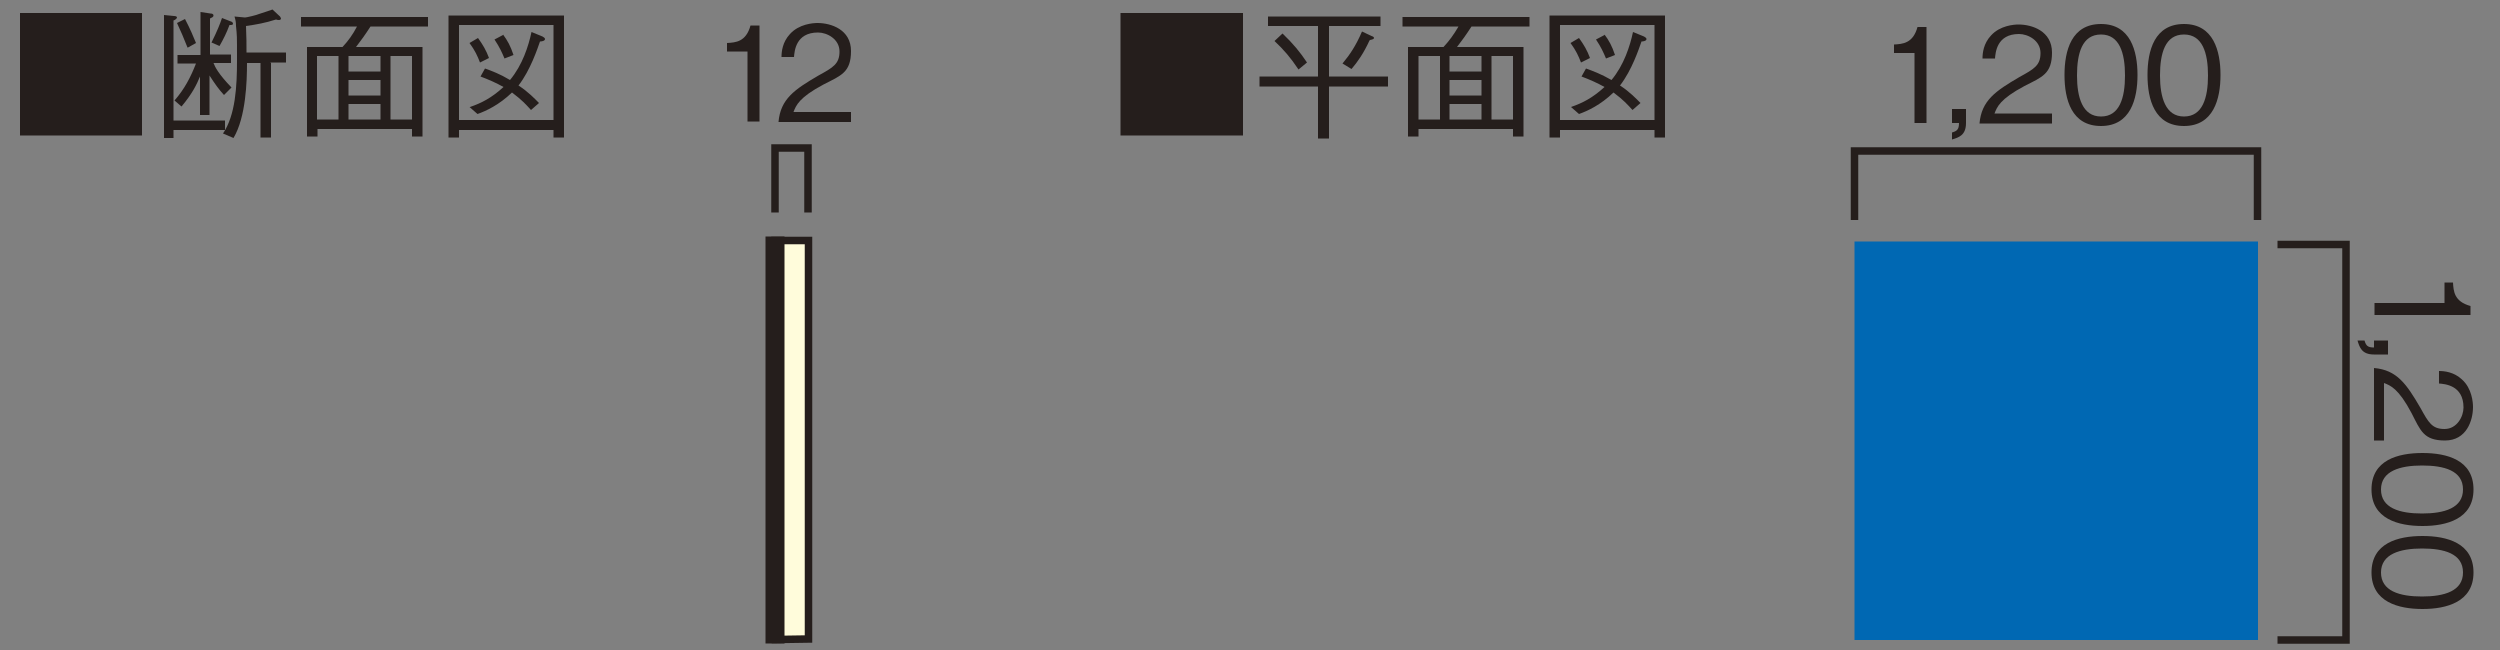 <?xml version="1.0" encoding="UTF-8"?>
<svg xmlns="http://www.w3.org/2000/svg" version="1.1" viewBox="0 0 500 130">
  <rect x="0" y="0" width="500" height="130" fill="#808080" stroke="none"/>
  <defs>
    <style>
      .cls-1 {
        stroke-width: 3.8px;
      }

      .cls-1, .cls-2 {
        fill: none;
        stroke: #251e1c;
      }

      .cls-3 {
        fill: #0068b3;
      }

      .cls-4 {
        fill: #fffcdb;
      }

      .cls-5 {
        fill: #251e1c;
      }

      .cls-2 {
        stroke-width: 1.5px;
      }
    </style>
  </defs>
  <!-- Generator: Adobe Illustrator 28.7.3, SVG Export Plug-In . SVG Version: 1.2.0 Build 164)  -->
  <g>
    <g id="_レイヤー_1" data-name="レイヤー_1">
      <g>
        <path class="cls-5" d="M28.4,2.6v24.5H4V2.6h24.5Z"/>
        <path class="cls-5" d="M34.7,26.1v1.5h-1.9V3l2,.2c.3,0,.6.1.6.3s-.4.5-.7.6v20h10.3v1.9h-10.3ZM44.8,19c-1.1-1.2-1.8-2.2-2.9-3.9v7.9h-1.9v-7.7c-.7,1.7-1.6,3.5-3.7,6l-1.4-1.2c2-2.3,3.2-4.6,4.3-7.4h-3.7v-1.7h4.6V2.4l2,.3c.3,0,.6.1.6.4s-.3.4-.7.6v7.2h4.2v1.7h-3.5c.3.8,1,2.2,3.6,4.9l-1.4,1.4ZM37.5,9.5c-.8-2-1.3-3.2-2.1-4.9l1.6-.8c1.1,2.1,1.7,3.6,2.2,4.8l-1.6.9ZM45.9,5c-.6,1.6-1.2,2.8-2,4.2l-1.6-.7c1.1-2.2,1.7-3.7,2.1-4.9l1.8.7c.1,0,.4.2.4.4,0,.3-.2.3-.7.3ZM54.2,12.6v14.9h-2.1v-14.9h-2.7c0,3.6-.2,10.8-2.7,15l-2.1-.9c2.5-3.7,2.8-9.4,2.8-14.7s0-4.7-.2-6.8c0-.8-.1-1.2-.3-1.9l2.1.2c.3,0,2.4-.5,2.8-.7,1.3-.4,2.1-.7,2.7-.9l1.5,1.4c0,0,.2.3.2.4,0,.2-.2.3-.4.3s-.3,0-.6-.1c-2.2.7-3.9,1-6,1.3.1,2.8.1,3.1.1,5.3h7.9v2h-3.2Z"/>
        <path class="cls-5" d="M74.1,5.3c-1.1,1.7-1.9,2.8-2.9,4.1h13.3v17.9h-2.1v-1.5h-18.9v1.5h-2.1V9.4h7.1c1.2-1.3,2-2.4,2.9-4.1h-11.2v-1.9h25.4v1.9h-11.5ZM67.7,11.2h-4.3v12.7h4.3v-12.7ZM76.1,11.2h-6.4v3.1h6.4v-3.1ZM76.1,16h-6.4v3.1h6.4v-3.1ZM76.1,20.8h-6.4v3.1h6.4v-3.1ZM82.4,11.2h-4.3v12.7h4.3v-12.7Z"/>
        <path class="cls-5" d="M89.7,3.1h23.1v24.4h-2.1v-1.5h-18.9v1.5h-2.1V3.1ZM91.8,5v19h18.9V5h-18.9ZM95.6,7.6c1,1.4,1.6,2.4,2.2,4l-1.8.9c-.5-1.3-1-2.4-2.1-3.9l1.7-1ZM94,21.4c2.3-.8,4.3-1.8,6.7-4-1.4-.8-3-1.5-4.6-2.1l.9-1.6c1.4.5,3,1.1,5,2.3,2.5-3,3.7-6.8,4.3-9.6l2.2.9c.2.1.5.3.5.5,0,.4-.7.5-1,.5-.5,1.4-1.9,5.7-4.3,8.8,2,1.3,3.3,2.7,4.1,3.5l-1.6,1.4c-1-1.1-1.8-2-3.8-3.5-2.6,2.5-5.2,3.7-6.9,4.3l-1.6-1.4ZM100.6,6.9c.9,1.2,1.5,2.3,2.1,4.1l-1.8.7c-.5-1.2-1-2.3-2-3.8l1.7-.9Z"/>
      </g>
      <g>
        <path class="cls-5" d="M248.6,2.6v24.5h-24.5V2.6h24.5Z"/>
        <path class="cls-5" d="M265.8,17.3v10.4h-2.2v-10.4h-11.7v-2h11.7V5.2h-10v-1.9h22.5v1.9h-10.3v10.1h11.8v2h-11.8ZM259.7,13.9c-1.6-2.4-2.9-3.9-4.8-5.7l1.6-1.5c2.1,2,3.5,3.7,4.9,5.8l-1.7,1.4ZM273.9,8.1c-1.2,2.6-2.4,4.3-3.6,5.7l-1.8-1.1c1.5-1.8,2.7-3.6,3.9-6.4l1.9.9c.3.1.5.2.5.4s-.3.3-.8.4Z"/>
        <path class="cls-5" d="M294.3,5.3c-1.1,1.7-1.9,2.8-2.9,4.1h13.3v17.9h-2.1v-1.5h-18.9v1.5h-2.1V9.4h7.1c1.2-1.3,2-2.4,3-4.1h-11.2v-1.9h25.4v1.9h-11.5ZM288,11.2h-4.3v12.7h4.3v-12.7ZM296.3,11.2h-6.4v3.1h6.4v-3.1ZM296.3,16h-6.4v3.1h6.4v-3.1ZM296.3,20.8h-6.4v3.1h6.4v-3.1ZM302.6,11.2h-4.3v12.7h4.3v-12.7Z"/>
        <path class="cls-5" d="M309.9,3.1h23.1v24.4h-2.1v-1.5h-18.9v1.5h-2.1V3.1ZM312,5v19h18.9V5h-18.9ZM315.8,7.6c1,1.4,1.6,2.4,2.2,4l-1.8.9c-.5-1.3-1-2.4-2.1-3.9l1.7-1ZM314.2,21.4c2.3-.8,4.3-1.8,6.7-4-1.4-.8-3-1.5-4.6-2.1l.9-1.6c1.4.5,3,1.1,5.1,2.3,2.5-3,3.7-6.8,4.3-9.6l2.2.9c.2.1.5.3.5.5,0,.4-.7.5-1,.5-.5,1.4-1.9,5.7-4.3,8.8,2,1.3,3.3,2.7,4.1,3.5l-1.6,1.4c-1-1.1-1.8-2-3.8-3.5-2.6,2.5-5.2,3.7-6.9,4.3l-1.6-1.4ZM320.9,6.9c.9,1.2,1.5,2.3,2.1,4.1l-1.8.7c-.5-1.2-1-2.3-2-3.8l1.7-.9Z"/>
      </g>
      <polyline class="cls-2" points="451.5 44 451.5 30.2 370.9 30.2 370.9 44"/>
      <g>
        <path class="cls-5" d="M382.9,24.7v-14.1h-4.1v-1.7c1.7-.1,3.8-.2,4.7-3.5h1.8v19.2h-2.4Z"/>
        <path class="cls-5" d="M390.4,27.9v-1.4c1-.3,1.4-.6,1.4-1.9h-1.4v-2.8h2.8v2.8c0,2.5-1.5,2.9-2.8,3.3Z"/>
        <path class="cls-5" d="M395.9,24.7c.4-4.6,3.2-6.5,8-9.3,2.9-1.6,4.2-2.3,4.2-4.8s-2.5-3.8-4.3-3.8c-4.5,0-4.7,3.8-4.8,4.9h-2.5c0-1.1.2-3,1.7-4.6,1.8-2,4.6-2.2,5.5-2.2,2.7,0,6.7,1.3,6.7,5.6s-2,4.9-5.5,6.7c-4.9,2.6-5.5,4.2-6,5.5h11.5v2h-14.6Z"/>
        <path class="cls-5" d="M420.2,25.2c-5.9,0-7.3-5.3-7.3-10.2s1.4-10.2,7.3-10.2,7.3,5.4,7.3,10.2-1.4,10.2-7.3,10.2ZM420.2,6.9c-3.8,0-4.8,3.8-4.8,8.2s1.1,8.2,4.8,8.2,4.8-3.7,4.8-8.2-1.1-8.2-4.8-8.2Z"/>
        <path class="cls-5" d="M436.8,25.2c-5.9,0-7.3-5.3-7.3-10.2s1.4-10.2,7.3-10.2,7.3,5.4,7.3,10.2-1.4,10.2-7.3,10.2ZM436.8,6.9c-3.8,0-4.8,3.8-4.8,8.2s1.1,8.2,4.8,8.2,4.8-3.7,4.8-8.2-1.1-8.2-4.8-8.2Z"/>
      </g>
      <polyline class="cls-2" points="455.5 128 469.2 128 469.2 48.9 455.5 48.9"/>
      <g>
        <path class="cls-5" d="M474.8,60.6h14.1v-4.1h1.7c.1,1.7.2,3.8,3.5,4.7v1.8h-19.2v-2.4Z"/>
        <path class="cls-5" d="M471.5,68.1h1.4c.3,1,.6,1.4,1.9,1.4v-1.4h2.8v2.8h-2.8c-2.5,0-2.9-1.5-3.3-2.8Z"/>
        <path class="cls-5" d="M474.8,73.6c4.6.4,6.5,3.2,9.3,8,1.6,2.9,2.3,4.2,4.8,4.2s3.8-2.5,3.8-4.3c0-4.5-3.8-4.7-4.9-4.8v-2.5c1.1,0,3,.2,4.6,1.7,2,1.8,2.2,4.6,2.2,5.5,0,2.7-1.3,6.7-5.6,6.7s-4.9-2-6.7-5.5c-2.6-4.9-4.2-5.5-5.5-6v11.5h-2v-14.6Z"/>
        <path class="cls-5" d="M474.3,97.9c0-5.9,5.3-7.3,10.2-7.3s10.2,1.4,10.2,7.3-5.4,7.3-10.2,7.3-10.2-1.4-10.2-7.3ZM492.6,97.9c0-3.8-3.8-4.8-8.2-4.8s-8.2,1.1-8.2,4.8,3.7,4.8,8.2,4.8,8.2-1.1,8.2-4.8Z"/>
        <path class="cls-5" d="M474.3,114.5c0-5.9,5.3-7.3,10.2-7.3s10.2,1.4,10.2,7.3-5.4,7.3-10.2,7.3-10.2-1.4-10.2-7.3ZM492.6,114.5c0-3.8-3.8-4.8-8.2-4.8s-8.2,1.1-8.2,4.8,3.7,4.8,8.2,4.8,8.2-1.1,8.2-4.8Z"/>
      </g>
      <rect class="cls-3" x="370.9" y="48.3" width="80.7" height="79.7"/>
      <polygon class="cls-4" points="155 48.1 155 127.3 155.1 127.3 155.1 127.9 161.7 127.8 161.7 48.1 155 48.1"/>
      <polygon class="cls-2" points="155.1 127.9 155.1 127.3 155 127.3 155 48.1 161.7 48.1 161.7 127.8 155.1 127.9"/>
      <polyline class="cls-2" points="155 42.5 155 29.6 161.6 29.6 161.6 42.5"/>
      <line class="cls-1" x1="155" y1="128.7" x2="155" y2="47.3"/>
      <g>
        <path class="cls-5" d="M149.5,24.4v-14.1h-4.1v-1.7c1.7-.1,3.8-.2,4.7-3.5h1.8v19.2h-2.4Z"/>
        <path class="cls-5" d="M155.7,24.4c.4-4.6,3.2-6.5,8-9.3,2.9-1.6,4.2-2.3,4.2-4.8s-2.5-3.8-4.3-3.8c-4.5,0-4.7,3.8-4.8,4.9h-2.5c0-1.1.2-3,1.7-4.6,1.8-2,4.6-2.2,5.5-2.2,2.7,0,6.7,1.3,6.7,5.6s-2,4.9-5.5,6.7c-4.9,2.6-5.5,4.2-6,5.5h11.5v2h-14.6Z"/>
      </g>
    </g>
  </g>
</svg>